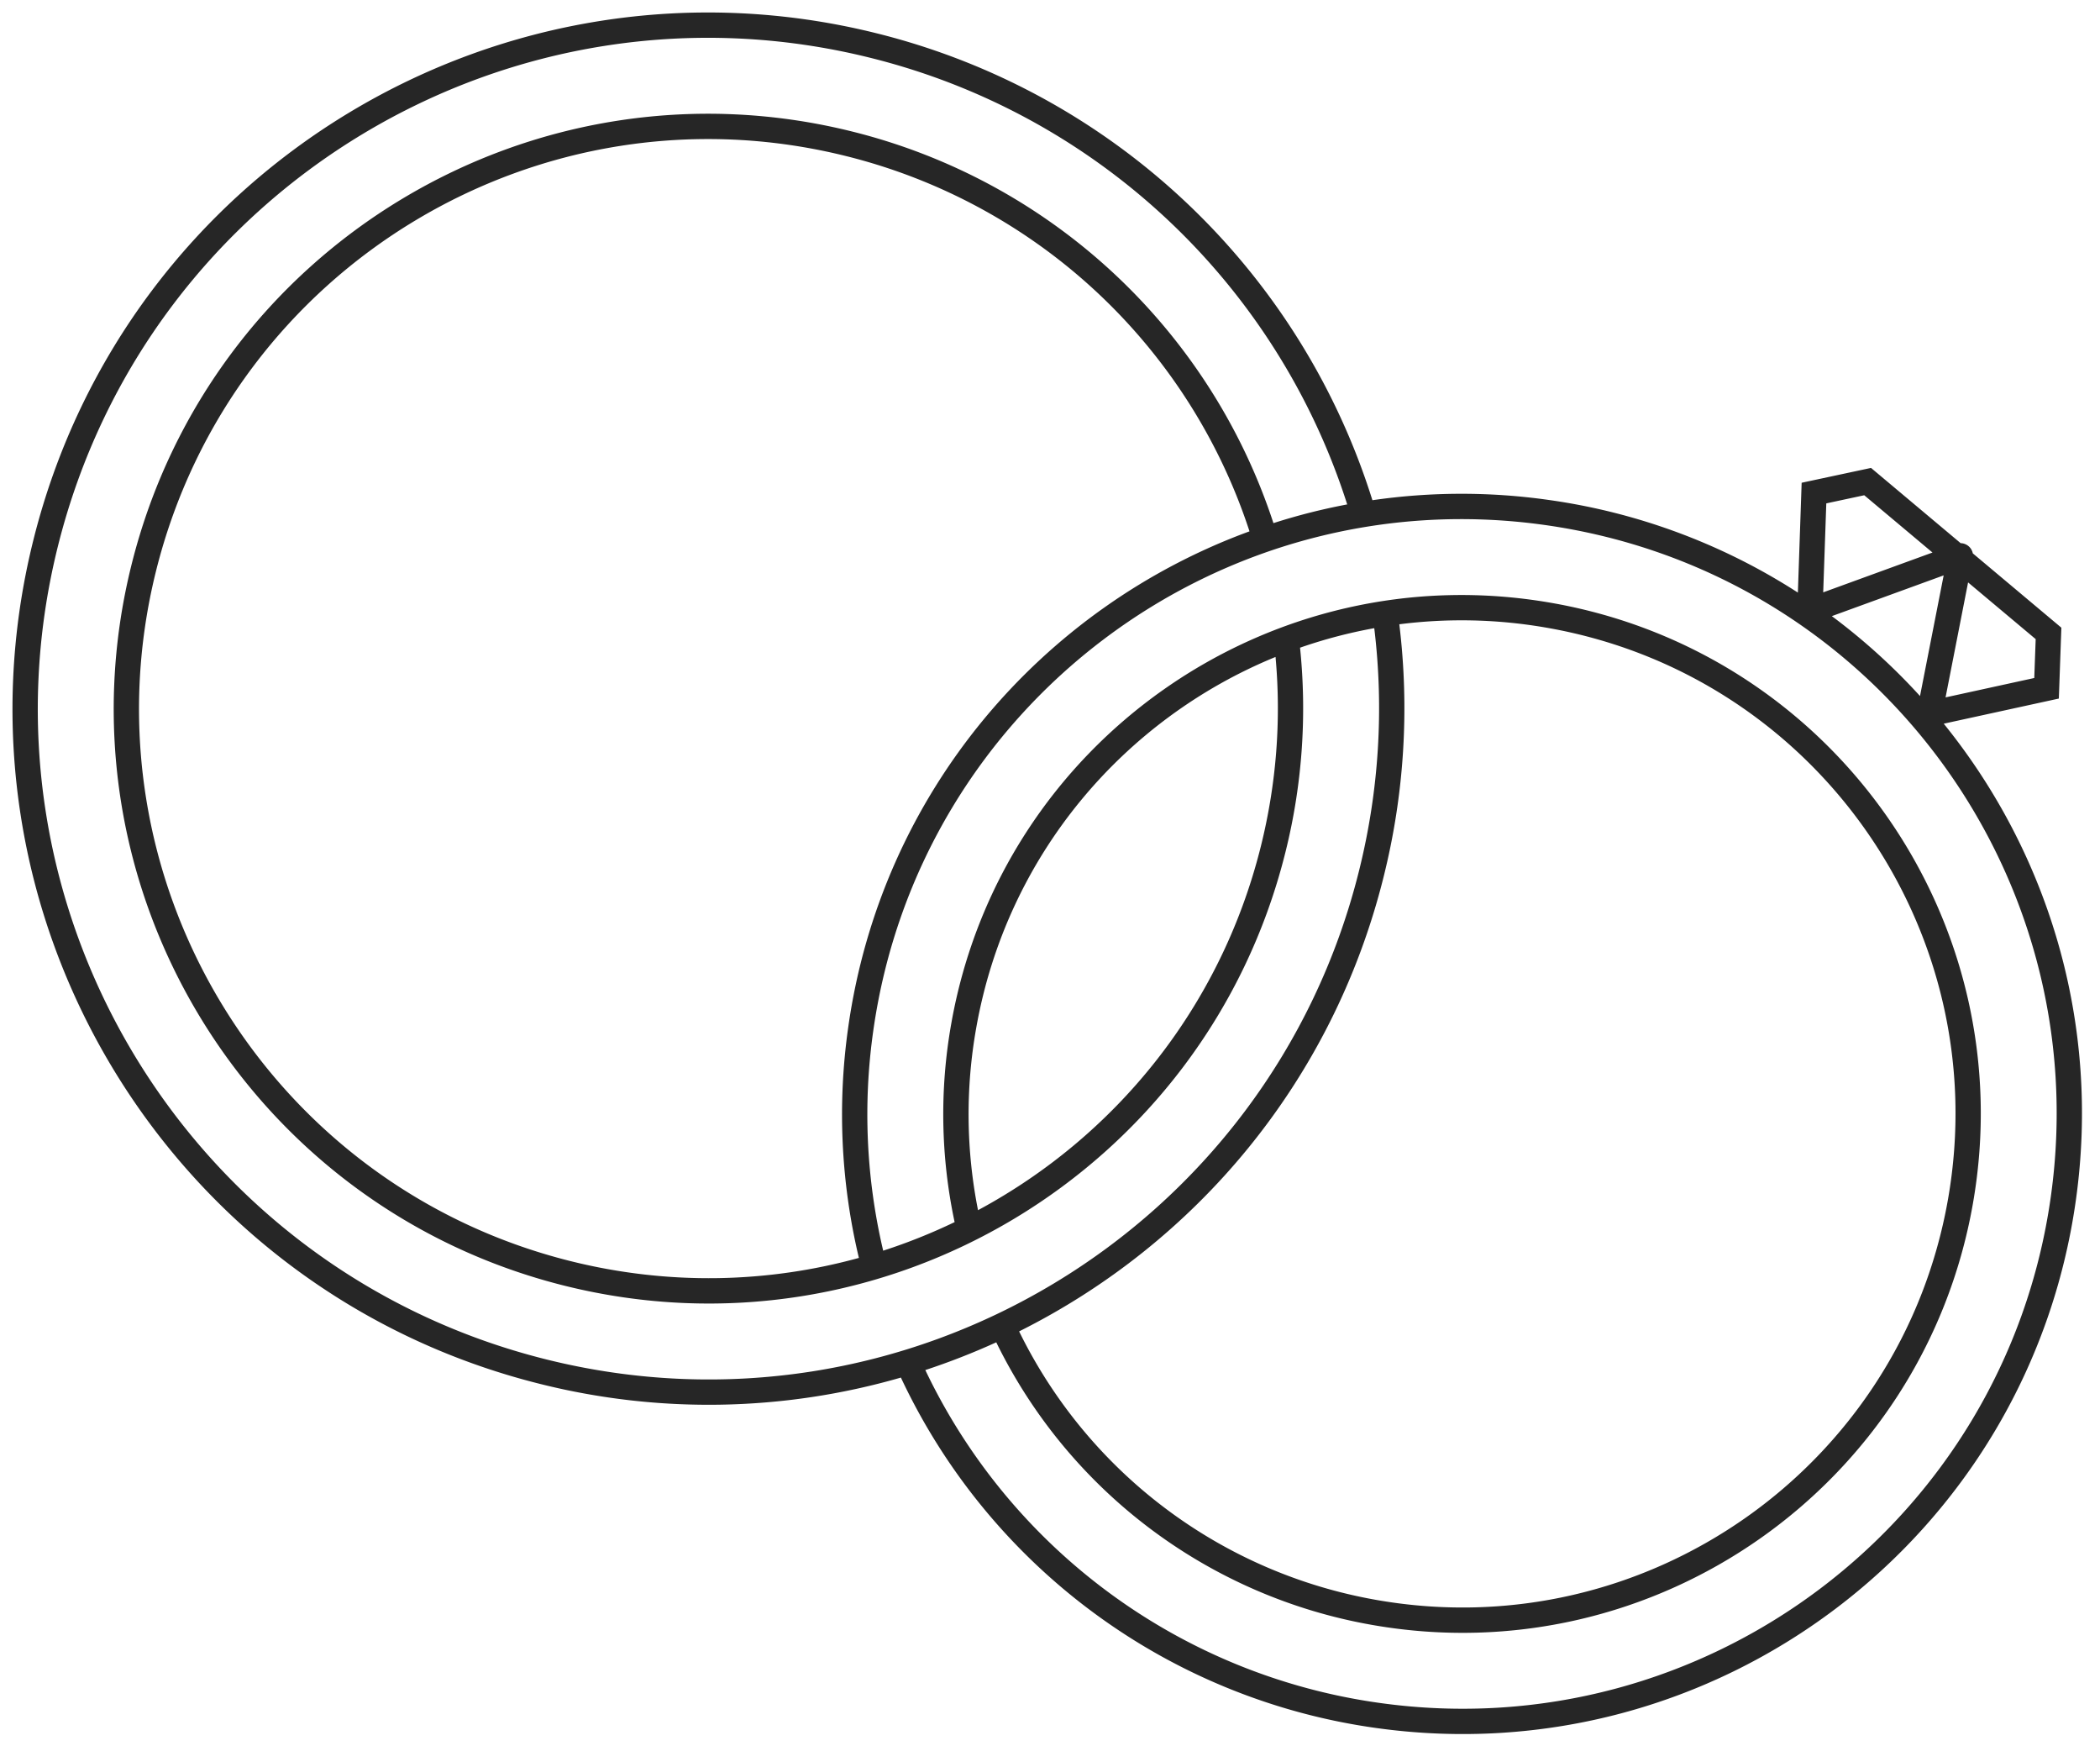 <svg xmlns="http://www.w3.org/2000/svg" width="83" height="69" viewBox="0 0 83 69"><path fill="#262626" d="M71.059 23.415l.149-4.34 2.742-.586 3.542 2.973a.503.503 0 0 1 .481.403l3.5 2.937-.1 2.8-4.549.993c4.125 5.096 6.207 11.824 5.222 18.829-1.883 13.4-14.272 22.735-27.671 20.852a24.476 24.476 0 0 1-18.768-13.844 27.373 27.373 0 0 1-14.26.251C6.61 51.01-2.357 36.083 1.317 21.347 4.99 6.61 19.917-2.357 34.653 1.317a27.481 27.481 0 0 1 19.59 18.448 24.51 24.51 0 0 1 6.951-.013 24.41 24.41 0 0 1 9.865 3.663zm1.342.93c1.264.942 2.431 2 3.485 3.158l.935-4.768-4.42 1.61zM34.907 49.418a22.57 22.57 0 0 0 2.823-1.129 20.443 20.443 0 0 1-.134-7.834c1.966-11.15 12.599-18.595 23.748-16.629 11.15 1.967 18.595 12.599 16.63 23.749-1.967 11.15-12.6 18.595-23.75 16.629a20.47 20.47 0 0 1-14.848-11.165c-.912.415-1.848.781-2.804 1.096a23.475 23.475 0 0 0 17.942 13.151c12.852 1.807 24.736-7.148 26.542-20 1.806-12.853-7.148-24.736-20-26.542-12.853-1.807-24.736 7.148-26.543 20a23.44 23.44 0 0 0 .394 8.674zm-.96.287a24.437 24.437 0 0 1-.424-9.1c1.304-9.274 7.64-16.602 15.862-19.61A22.482 22.482 0 0 0 33.443 6.168C21.386 3.162 9.175 10.5 6.168 22.557 3.162 34.614 10.5 46.825 22.557 49.832c3.885.968 7.787.863 11.39-.128zM50.332 20.67c.95-.305 1.923-.552 2.915-.739A26.48 26.48 0 0 0 34.41 2.287C20.21-1.253 5.828 7.388 2.287 21.59c-3.54 14.2 5.101 28.583 19.302 32.124 14.2 3.54 28.583-5.101 32.124-19.302.792-3.175.988-6.413.603-9.591-1.003.181-1.983.44-2.933.771a23.457 23.457 0 0 1-.581 8.094c-3.14 12.593-15.894 20.257-28.487 17.117C9.722 47.662 2.058 34.908 5.198 22.315 8.338 9.722 21.092 2.058 33.685 5.198A23.482 23.482 0 0 1 50.331 20.67zm.082 5.288c-5.987 2.451-10.626 7.827-11.832 14.67a19.45 19.45 0 0 0 .073 7.19c5.388-2.898 9.581-7.97 11.178-14.375.617-2.476.808-4.998.581-7.485zM40.28 52.608a19.47 19.47 0 0 0 14.12 10.61c10.605 1.87 20.72-5.212 22.59-15.818 1.87-10.606-5.212-20.72-15.818-22.59a19.494 19.494 0 0 0-5.866-.143 27.45 27.45 0 0 1-.622 9.986C52.66 42.772 47.22 49.14 40.28 52.607zm36.616-25.052l3.506-.766.056-1.536-2.672-2.241-.89 4.543zm-.517-5.724l-2.697-2.263-1.5.321-.122 3.516 4.32-1.574z"/></svg>